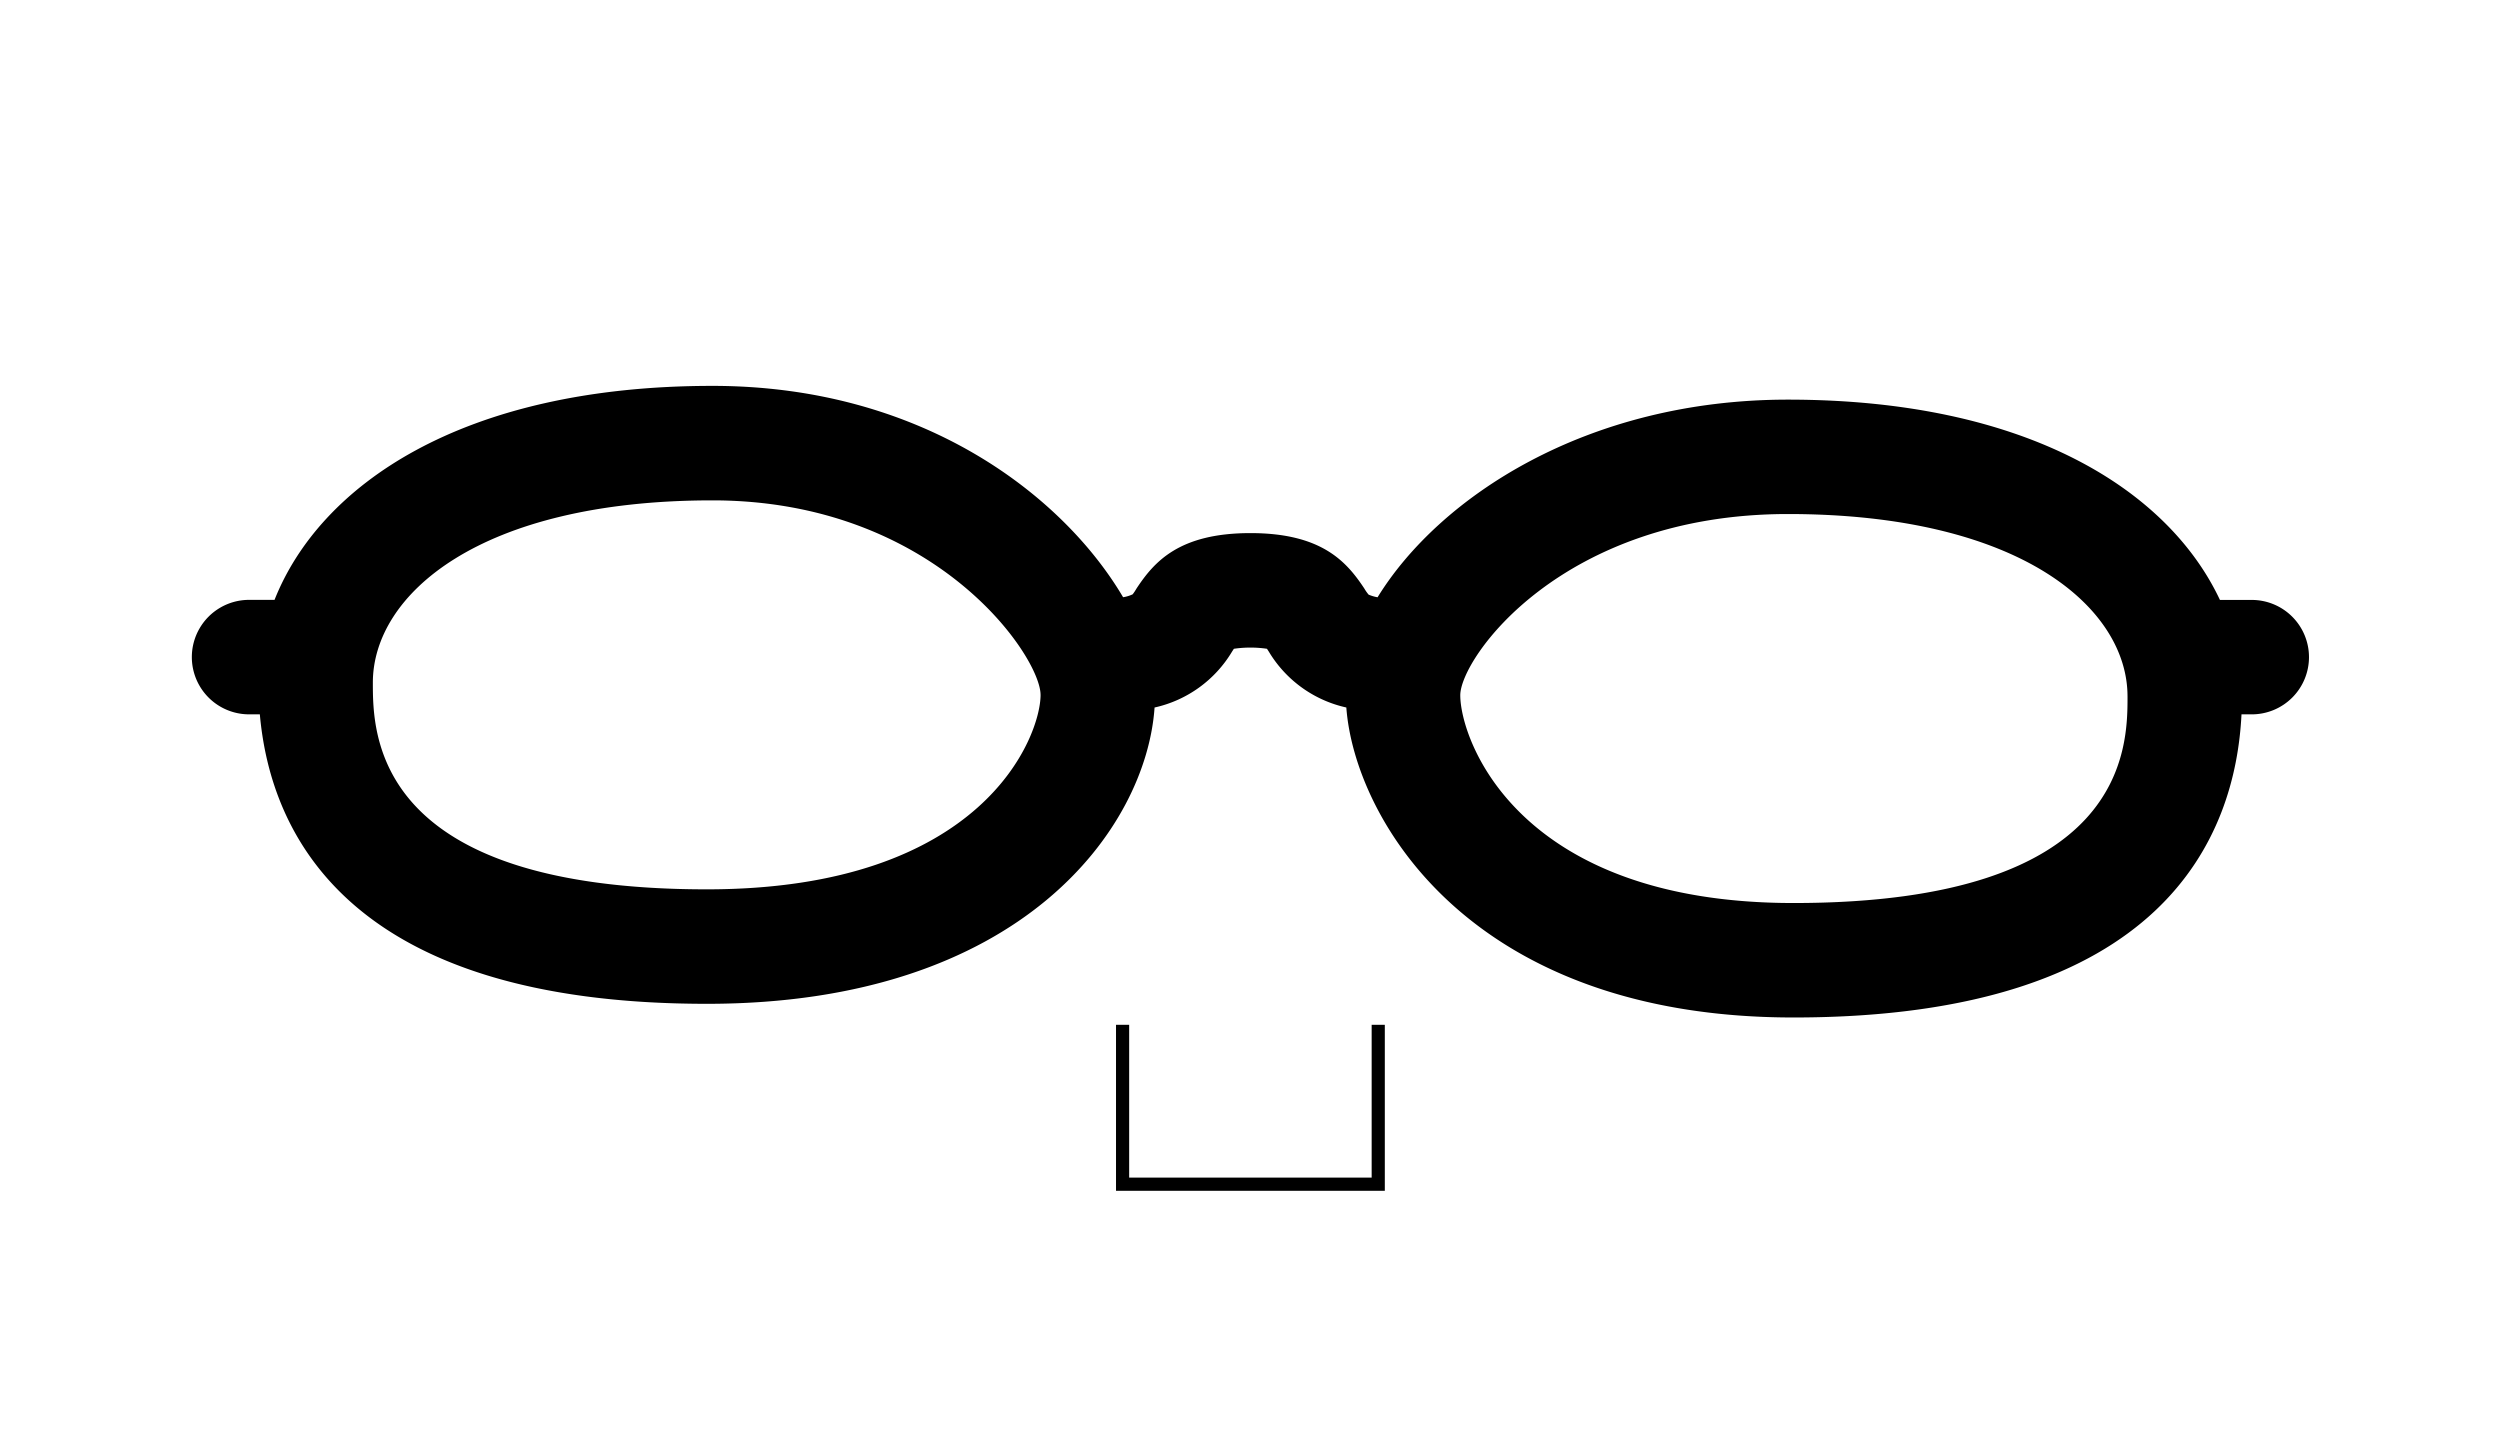 <svg xmlns="http://www.w3.org/2000/svg" width="190" height="110" viewBox="0 0 190 110">
  <path d="M104.246,77.885h1V90.5H84.817V77.885h1V89.5h18.429Zm71.237-27.944a4.349,4.349,0,0,1-4.35,4.35h-.779c-.455,9.2-5.829,23.038-34.052,23.038-24.748,0-33.373-15.289-33.981-23.559a9.181,9.181,0,0,1-5.887-4.241l-.143-.221a8.654,8.654,0,0,0-2.517,0l-.142.22a9.172,9.172,0,0,1-5.885,4.243c-.624,9.1-10.067,22.519-34.02,22.519-27.176,0-33.166-12.837-33.979-22H18.93a4.35,4.35,0,0,1,0-8.7h1.935c3.426-8.648,14.148-16.263,33.283-16.263,16.048,0,26.71,8.435,31.207,16.061a2.606,2.606,0,0,0,.729-.221,3.966,3.966,0,0,0,.287-.433c1.348-2.041,3.24-4.218,8.661-4.218s7.31,2.175,8.659,4.215a3.261,3.261,0,0,0,.324.462,3.082,3.082,0,0,0,.681.2c4.67-7.584,15.853-15.021,31.186-15.021,18.364,0,28.978,7.014,32.833,15.223h2.418A4.35,4.35,0,0,1,175.483,49.941Zm-96.4,2.87c0-2.925-8.02-14.783-24.936-14.783-17.734,0-25.81,7.181-25.81,13.853,0,3.885,0,15.709,25.389,15.709C74.781,67.59,79.084,55.933,79.084,52.811Zm82.608.109c0-6.672-8.076-13.853-25.81-13.853-17.18,0-24.9,10.949-24.9,13.774,0,3.334,4.3,15.789,25.321,15.789C161.692,68.63,161.692,56.806,161.692,52.92Z"/>
</svg>
